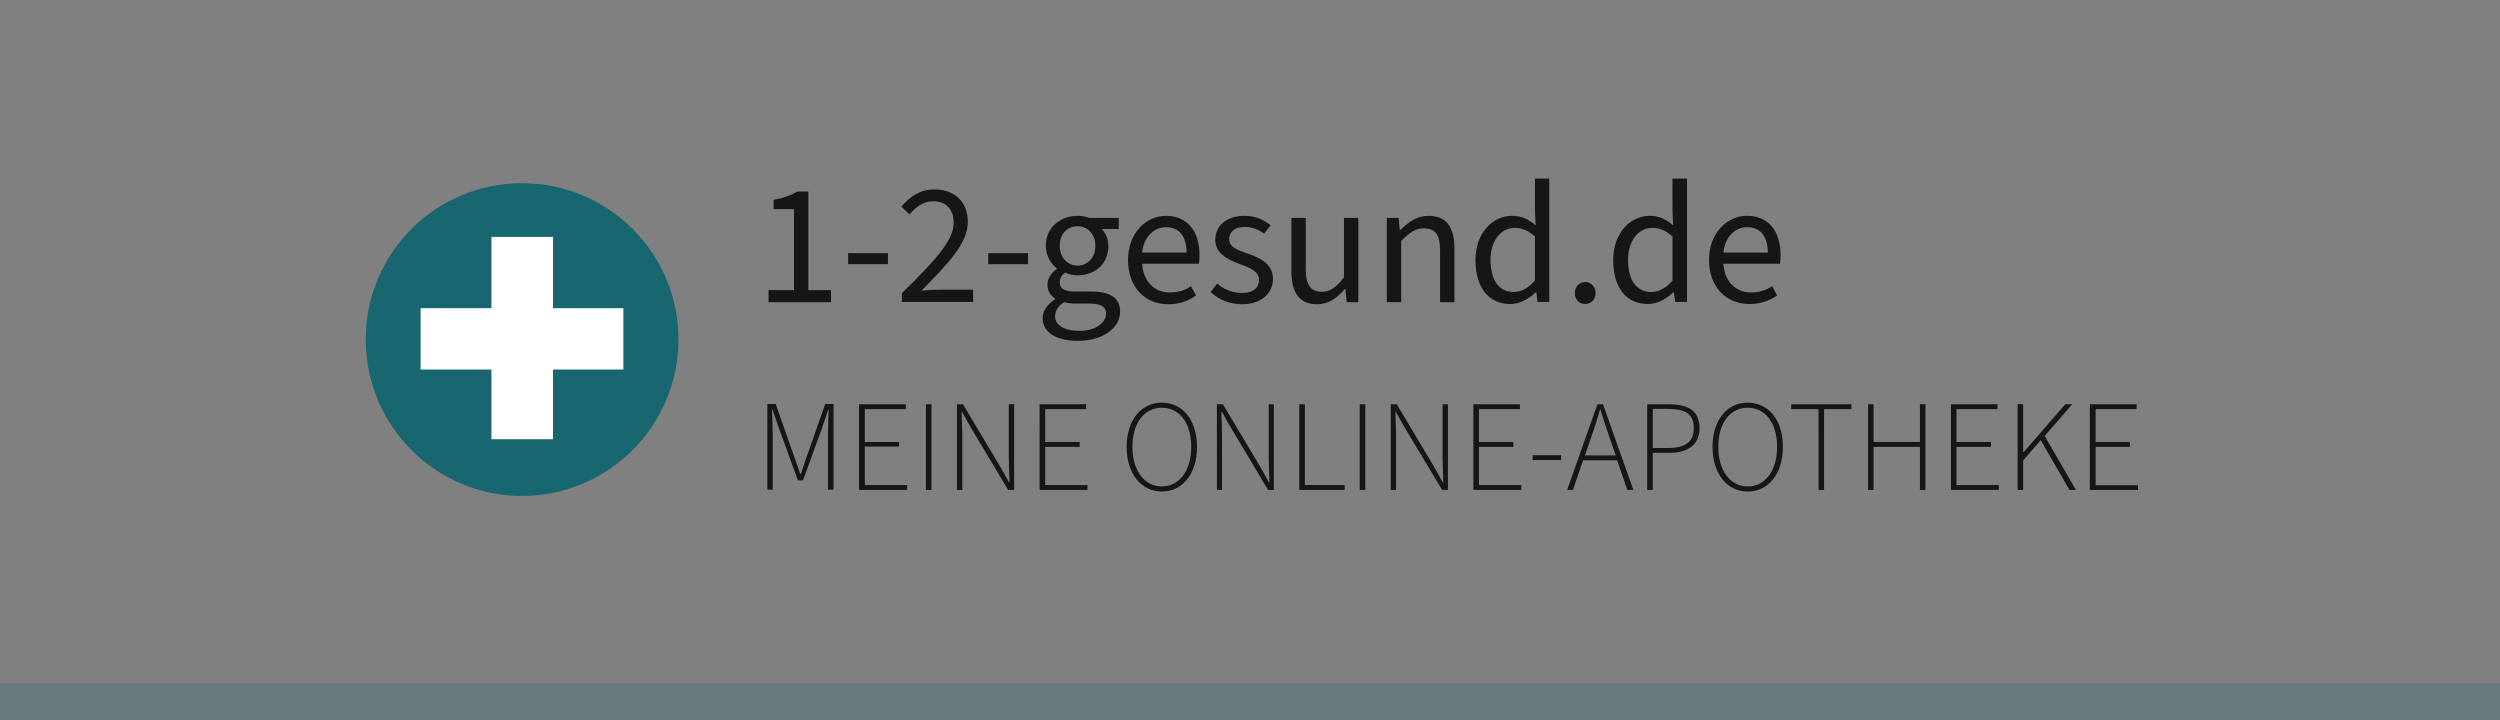 <svg xmlns:inkscape="http://www.inkscape.org/namespaces/inkscape" xmlns:sodipodi="http://sodipodi.sourceforge.net/DTD/sodipodi-0.dtd" xmlns="http://www.w3.org/2000/svg" xmlns:svg="http://www.w3.org/2000/svg" id="svg14" width="280.002" height="80.693" version="1.2" sodipodi:docname="logo_gesund-gray.svg" inkscape:version="1.2.2 (732a01da63, 2022-12-09)">
  <rect width="100%" height="100%" fill="#808080" stroke="none"/>
  <defs id="defs951"/>
  <sodipodi:namedview id="namedview949" pagecolor="#ffffff" bordercolor="#000000" borderopacity="0.25" inkscape:showpageshadow="2" inkscape:pageopacity="0.0" inkscape:pagecheckerboard="0" inkscape:deskcolor="#d1d1d1" showgrid="false" inkscape:zoom="2.2740741" inkscape:cx="162.04397" inkscape:cy="36.93811" inkscape:window-width="1920" inkscape:window-height="1017" inkscape:window-x="1912" inkscape:window-y="-8" inkscape:window-maximized="1" inkscape:current-layer="svg14"/>
  <style id="style2">.a{fill:#161615}.b{fill:#186670}</style>
  <path id="path4" fill-rule="evenodd" d="m 86.075,32.496 h 2.852 v -9.074 h -2.281 v -1.037 c 1.141,-0.207 1.97,-0.519 2.644,-0.933 H 90.534 V 32.496 h 2.541 v 1.348 h -7 z m 8.919,-4.148 h 4.459 v 1.244 H 94.993 Z m 6.015,4.485 c 3.682,-3.604 5.807,-5.885 5.807,-7.882 0,-1.426 -0.778,-2.411 -2.333,-2.411 -1.037,0 -1.919,0.648 -2.619,1.478 l -0.907,-0.881 c 1.011,-1.167 2.126,-1.919 3.707,-1.919 2.307,0 3.733,1.452 3.733,3.63 0,2.411 -2.178,4.641 -5.185,7.7 0.674,-0.052 1.452,-0.104 2.074,-0.104 h 3.707 v 1.374 h -7.985 z m 9.67,-4.485 h 4.459 v 1.244 h -4.459 z m 6.093,7.285 c 0,-0.778 0.544,-1.556 1.4,-2.126 v -0.078 c -0.467,-0.285 -0.856,-0.804 -0.856,-1.53 0,-0.804 0.544,-1.426 1.037,-1.763 v -0.078 c -0.622,-0.493 -1.219,-1.4 -1.219,-2.541 0,-2.048 1.633,-3.344 3.552,-3.344 0.519,0 0.985,0.104 1.322,0.233 h 3.293 v 1.244 h -1.919 c 0.441,0.415 0.752,1.115 0.752,1.919 0,2.022 -1.53,3.267 -3.448,3.267 -0.467,0 -0.985,-0.104 -1.4,-0.311 -0.363,0.285 -0.596,0.596 -0.596,1.115 0,0.57 0.389,1.011 1.633,1.011 h 1.841 c 2.178,0 3.293,0.7 3.293,2.256 0,1.763 -1.841,3.267 -4.77,3.267 -2.307,0 -3.915,-0.907 -3.915,-2.541 z m 7.104,-0.493 c 0,-0.856 -0.648,-1.141 -1.893,-1.141 h -1.607 c -0.363,0 -0.83,-0.052 -1.219,-0.156 -0.7,0.467 -0.985,1.037 -0.985,1.581 0,1.011 1.037,1.633 2.748,1.633 1.789,0 2.956,-0.933 2.956,-1.919 z m -1.193,-7.622 c 0,-1.348 -0.907,-2.178 -1.996,-2.178 -1.115,0 -1.996,0.804 -1.996,2.178 0,1.374 0.907,2.23 1.996,2.23 1.089,0 1.996,-0.856 1.996,-2.23 z m 3.656,1.607 c 0,-3.085 2.074,-4.952 4.226,-4.952 2.411,0 3.785,1.711 3.785,4.407 0,0.363 -0.026,0.648 -0.078,0.959 h -6.352 c 0.13,1.944 1.322,3.215 3.111,3.215 0.907,0 1.711,-0.233 2.359,-0.7 l 0.57,1.037 c -0.83,0.596 -1.841,0.985 -3.137,0.985 -2.515,0 -4.485,-1.841 -4.485,-4.952 z m 6.559,-0.83 c 0,-1.867 -0.856,-2.852 -2.307,-2.852 -1.322,0 -2.489,1.063 -2.67,2.852 z m 2.696,4.407 0.726,-0.933 c 0.83,0.674 1.685,1.037 2.852,1.037 1.244,0 1.841,-0.648 1.841,-1.452 0,-0.985 -1.063,-1.374 -2.126,-1.763 -1.4,-0.519 -2.774,-1.193 -2.774,-2.748 0,-1.504 1.219,-2.67 3.267,-2.67 1.193,0 2.204,0.441 2.93,1.063 l -0.726,0.933 c -0.674,-0.493 -1.348,-0.752 -2.178,-0.752 -1.219,0 -1.737,0.648 -1.737,1.348 0,0.856 0.804,1.219 1.996,1.607 1.478,0.519 2.904,1.167 2.904,2.878 0,1.53 -1.219,2.826 -3.448,2.826 -1.4,0 -2.644,-0.519 -3.526,-1.374 z m 9.048,-2.333 v -5.963 h 1.607 v 5.756 c 0,1.737 0.544,2.515 1.789,2.515 0.933,0 1.633,-0.493 2.489,-1.607 v -6.663 h 1.607 v 9.437 h -1.296 l -0.156,-1.478 h -0.052 c -0.881,1.011 -1.815,1.711 -3.111,1.711 -1.996,0 -2.878,-1.296 -2.878,-3.707 z m 10.682,-5.963 h 1.322 l 0.13,1.348 h 0.078 c 0.881,-0.881 1.841,-1.581 3.163,-1.581 1.996,0 2.878,1.27 2.878,3.682 v 5.989 h -1.607 v -5.782 c 0,-1.763 -0.544,-2.489 -1.789,-2.489 -0.959,0 -1.633,0.467 -2.567,1.426 v 6.844 h -1.607 z m 9.93,4.719 c 0,-3.059 1.944,-4.952 4.096,-4.952 1.089,0 1.815,0.389 2.644,1.063 l -0.078,-1.607 V 20 h 1.607 v 13.819 h -1.322 l -0.13,-1.089 h -0.052 c -0.752,0.7 -1.737,1.322 -2.852,1.322 -2.359,0 -3.915,-1.763 -3.915,-4.926 z m 6.663,2.307 v -4.952 c -0.804,-0.7 -1.504,-0.959 -2.281,-0.959 -1.504,0 -2.696,1.426 -2.696,3.578 0,2.256 0.933,3.604 2.567,3.604 0.881,0 1.633,-0.415 2.411,-1.27 z m 4.459,1.4 c 0,-0.726 0.519,-1.244 1.167,-1.244 0.648,0 1.167,0.519 1.167,1.244 0,0.726 -0.519,1.219 -1.167,1.219 -0.648,0 -1.167,-0.493 -1.167,-1.219 z m 4.304,-3.707 c 0,-3.059 1.944,-4.952 4.096,-4.952 1.089,0 1.789,0.389 2.619,1.063 l -0.078,-1.607 V 20 h 1.633 v 13.819 h -1.322 l -0.156,-1.089 h -0.052 c -0.726,0.7 -1.737,1.322 -2.852,1.322 -2.359,0 -3.889,-1.763 -3.889,-4.926 z m 6.637,2.307 v -4.952 c -0.778,-0.7 -1.504,-0.959 -2.281,-0.959 -1.504,0 -2.696,1.426 -2.696,3.578 0,2.256 0.933,3.604 2.593,3.604 0.856,0 1.633,-0.415 2.385,-1.27 z m 4.096,-2.333 c 0,-3.059 2.074,-4.926 4.252,-4.926 2.385,0 3.759,1.685 3.759,4.407 0,0.363 0,0.648 -0.078,0.959 h -6.326 c 0.13,1.944 1.322,3.215 3.111,3.215 0.907,0 1.685,-0.259 2.359,-0.7 l 0.544,1.037 c -0.804,0.57 -1.815,0.959 -3.111,0.959 -2.515,0 -4.511,-1.815 -4.511,-4.952 z m 6.585,-0.804 c 0,-1.867 -0.881,-2.852 -2.307,-2.852 -1.322,0 -2.489,1.037 -2.67,2.852 z M 85.945,45.252 h 0.933 l 1.996,5.678 c 0.259,0.726 0.519,1.426 0.752,2.152 h 0.078 c 0.233,-0.726 0.467,-1.426 0.726,-2.152 l 1.996,-5.678 h 0.933 v 9.593 H 92.738 v -6.404 c 0,-0.778 0.052,-1.763 0.078,-2.567 h -0.052 l -0.726,2.152 -2.1,5.782 H 89.367 L 87.267,48.026 86.515,45.874 h -0.052 c 0.026,0.804 0.078,1.789 0.078,2.567 v 6.404 h -0.596 z" class="a" style="stroke-width:0.259"/>
  <path id="path6" fill-rule="evenodd" d="m 96.212,45.278 h 5.237 v 0.544 h -4.589 v 3.682 h 3.837 v 0.519 h -3.837 v 4.304 h 4.744 v 0.544 h -5.393 z m 7.493,0 h 0.622 v 9.593 h -0.622 z m 3.474,0 h 0.674 l 4.07,6.819 c 0.363,0.622 0.752,1.296 1.089,1.919 h 0.052 c -0.026,-0.933 -0.078,-1.867 -0.078,-2.774 v -5.963 h 0.596 v 9.593 h -0.674 l -4.07,-6.819 c -0.389,-0.648 -0.752,-1.296 -1.089,-1.944 h -0.052 c 0.026,0.933 0.078,1.789 0.078,2.696 v 6.067 h -0.596 z m 9.256,0 h 5.211 v 0.544 h -4.589 v 3.682 h 3.863 v 0.544 h -3.863 v 4.278 h 4.744 v 0.544 h -5.367 z m 9.748,4.77 c 0,-3.033 1.659,-4.952 3.941,-4.952 2.307,0 3.941,1.919 3.941,4.952 0,3.033 -1.633,5.004 -3.941,5.004 -2.281,0 -3.941,-1.97 -3.941,-5.004 z m 7.233,0 c 0,-2.696 -1.322,-4.382 -3.293,-4.382 -1.944,0 -3.293,1.685 -3.293,4.382 0,2.67 1.348,4.433 3.293,4.433 1.97,0 3.293,-1.763 3.293,-4.433 z m 2.878,-4.77 h 0.674 l 4.07,6.819 c 0.363,0.622 0.752,1.296 1.063,1.919 h 0.078 c -0.026,-0.933 -0.078,-1.841 -0.078,-2.774 v -5.963 h 0.57 v 9.593 h -0.648 l -4.07,-6.819 c -0.389,-0.648 -0.752,-1.296 -1.089,-1.919 h -0.078 c 0.052,0.907 0.078,1.763 0.078,2.67 v 6.067 h -0.57 z m 9.23,0 h 0.622 v 9.048 h 4.459 v 0.544 h -5.082 z m 6.767,0 h 0.622 v 9.593 h -0.622 z m 3.474,0 h 0.674 l 4.07,6.819 c 0.363,0.648 0.752,1.296 1.089,1.944 h 0.052 c -0.026,-0.959 -0.078,-1.867 -0.078,-2.8 v -5.963 h 0.596 v 9.593 h -0.648 l -4.096,-6.819 c -0.363,-0.622 -0.752,-1.296 -1.089,-1.919 h -0.052 c 0.026,0.907 0.078,1.763 0.078,2.696 v 6.041 h -0.596 z m 9.256,0 h 5.211 v 0.544 h -4.589 v 3.682 h 3.863 v 0.544 h -3.863 v 4.278 h 4.744 v 0.544 h -5.367 z m 6.637,5.704 h 3.189 v 0.544 h -3.189 z m 7.259,-5.704 h 0.622 l 3.396,9.593 h -0.674 l -1.141,-3.319 h -3.811 l -1.141,3.319 h -0.648 z m -1.4,5.73 h 3.448 l -0.622,-1.815 c -0.415,-1.141 -0.726,-2.126 -1.089,-3.319 h -0.052 c -0.337,1.193 -0.674,2.178 -1.063,3.319 z m 6.974,-5.73 h 2.385 c 2.178,0 3.474,0.7 3.474,2.67 0,1.841 -1.27,2.774 -3.422,2.774 h -1.815 v 4.148 h -0.622 z m 2.256,4.9 c 1.996,0 2.956,-0.648 2.956,-2.23 0,-1.633 -0.985,-2.152 -3.007,-2.152 h -1.581 v 4.382 z m 5.056,-0.13 c 0,-3.033 1.659,-4.952 3.941,-4.952 2.307,0 3.941,1.919 3.941,4.952 0,3.033 -1.633,5.004 -3.941,5.004 -2.281,0 -3.941,-1.97 -3.941,-5.004 z m 7.233,0 c 0,-2.696 -1.322,-4.382 -3.293,-4.382 -1.944,0 -3.293,1.685 -3.293,4.382 0,2.67 1.348,4.433 3.293,4.433 1.97,0 3.293,-1.763 3.293,-4.433 z m 4.641,-4.226 h -3.059 v -0.544 h 6.741 v 0.544 h -3.059 v 9.048 h -0.622 z m 5.548,-0.544 h 0.622 v 4.226 h 5.185 v -4.226 h 0.622 v 9.593 h -0.622 V 50.048 h -5.185 v 4.822 h -0.622 z m 9.282,0 h 5.211 v 0.544 h -4.589 v 3.682 h 3.863 v 0.544 h -3.863 v 4.278 h 4.744 v 0.544 h -5.367 z m 7.467,0 h 0.622 v 5.367 h 0.052 l 4.667,-5.367 h 0.778 l -3.085,3.552 3.5,6.041 h -0.726 l -3.215,-5.574 -1.97,2.256 v 3.319 h -0.622 z m 8.089,0 h 5.237 v 0.544 h -4.589 v 3.682 h 3.837 v 0.544 h -3.837 v 4.304 h 4.744 v 0.519 h -5.393 z" class="a" style="stroke-width:0.259"/>
  <path id="path8" d="m 75.989,38.019 c 0,9.67 -7.856,17.526 -17.526,17.526 -9.67,0 -17.5,-7.856 -17.5,-17.526 0,-9.67 7.83,-17.5 17.5,-17.5 9.67,0 17.526,7.83 17.526,17.5 z" class="b" style="stroke-width:0.259"/>
  <path id="path10" d="M 69.819,34.519 H 61.937 V 26.533 H 55.041 v 7.985 h -7.933 v 6.87 h 7.933 v 7.804 h 6.896 v -7.804 h 7.882 z" style="fill:#ffffff;stroke-width:0.259"/>
  <path id="path12" fill-rule="evenodd" d="M 0,80.693 H 280.002 V 76.545 H 0 Z" class="b" style="opacity:0.24;fill: #186670;"/>
</svg>